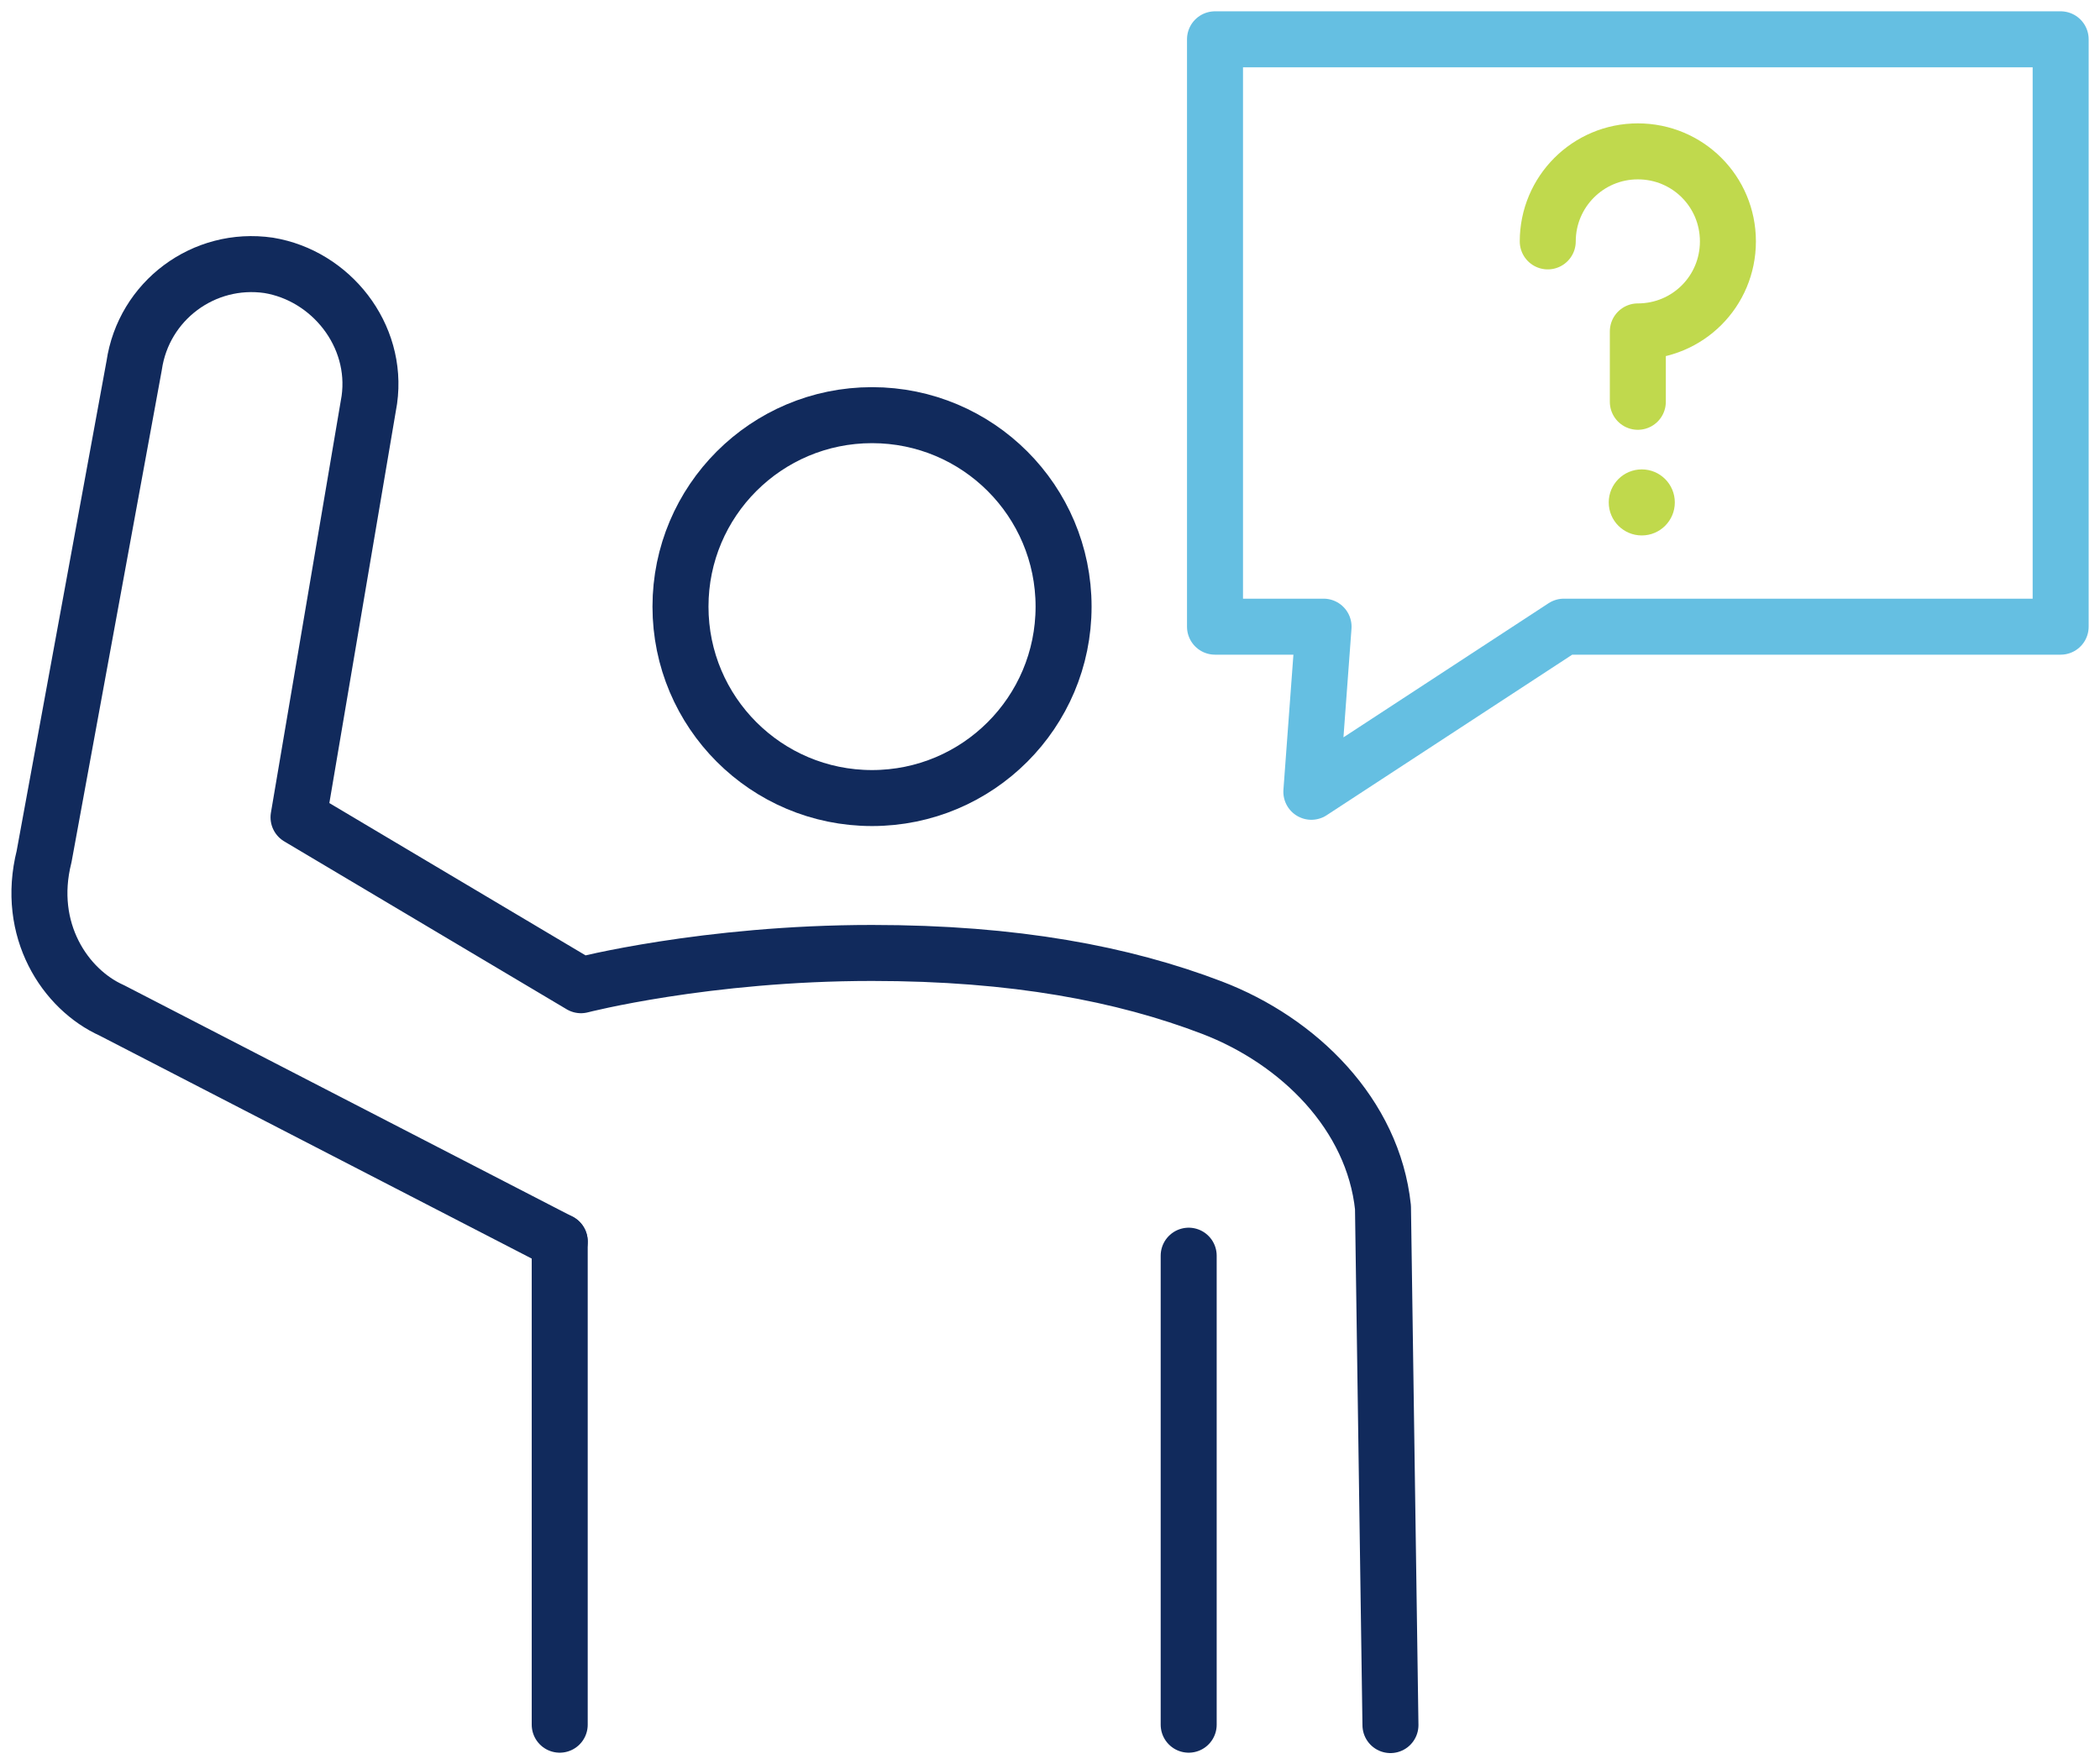 <svg xmlns="http://www.w3.org/2000/svg" width="75" height="63" viewBox="0 0 75 63" fill="none"><g clip-path="url(#clip0_1046243_1602)"><g opacity="0.99"><path d="M19.99 44.34L3.99 36.084C2.332 35.34 0.913 33.22 1.574 30.594L4.791 13.058C5.128 10.741 7.277 9.14 9.595 9.477C11.814 9.842 13.514 11.963 13.191 14.279L10.662 29.19L20.749 35.186C20.749 35.186 25.202 34.034 31.144 34.034C36.243 34.034 40.12 34.779 43.281 35.986C46.4 37.179 49.041 39.805 49.392 43.119L49.659 61.61" stroke="#0F285B" stroke-width="2" stroke-linecap="round" stroke-linejoin="round"></path><path d="M19.99 61.596V44.34" stroke="#0F285B" stroke-width="2" stroke-linecap="round" stroke-linejoin="round"></path><path d="M42.453 61.596V44.846" stroke="#0F285B" stroke-width="2" stroke-linecap="round" stroke-linejoin="round"></path><path d="M31.144 28.502C34.922 28.502 37.985 25.441 37.985 21.665C37.985 17.888 34.922 14.827 31.144 14.827C27.366 14.827 24.303 17.888 24.303 21.665C24.303 25.441 27.366 28.502 31.144 28.502Z" stroke="#0F285B" stroke-width="2" stroke-linecap="round" stroke-linejoin="round"></path><path d="M73.595 22.381H55.853L46.834 28.278L47.27 22.381H43.393V1.404H73.595V22.381Z" stroke="#64BEE2" stroke-width="2" stroke-linecap="round" stroke-linejoin="round"></path><path d="M55.277 8.621C55.277 6.852 56.71 5.406 58.494 5.406C60.278 5.406 61.711 6.838 61.711 8.621C61.711 10.404 60.278 11.836 58.494 11.836V14.35" stroke="#C0D94C" stroke-width="2" stroke-linecap="round" stroke-linejoin="round"></path></g><path d="M58.635 19.123C59.287 19.123 59.815 18.595 59.815 17.944C59.815 17.292 59.287 16.764 58.635 16.764C57.983 16.764 57.455 17.292 57.455 17.944C57.455 18.595 57.983 19.123 58.635 19.123Z" fill="#C0D94C"></path></g><defs><clipPath id="clip0_1046243_1602"><rect width="75" height="63" fill="white"></rect></clipPath></defs></svg>